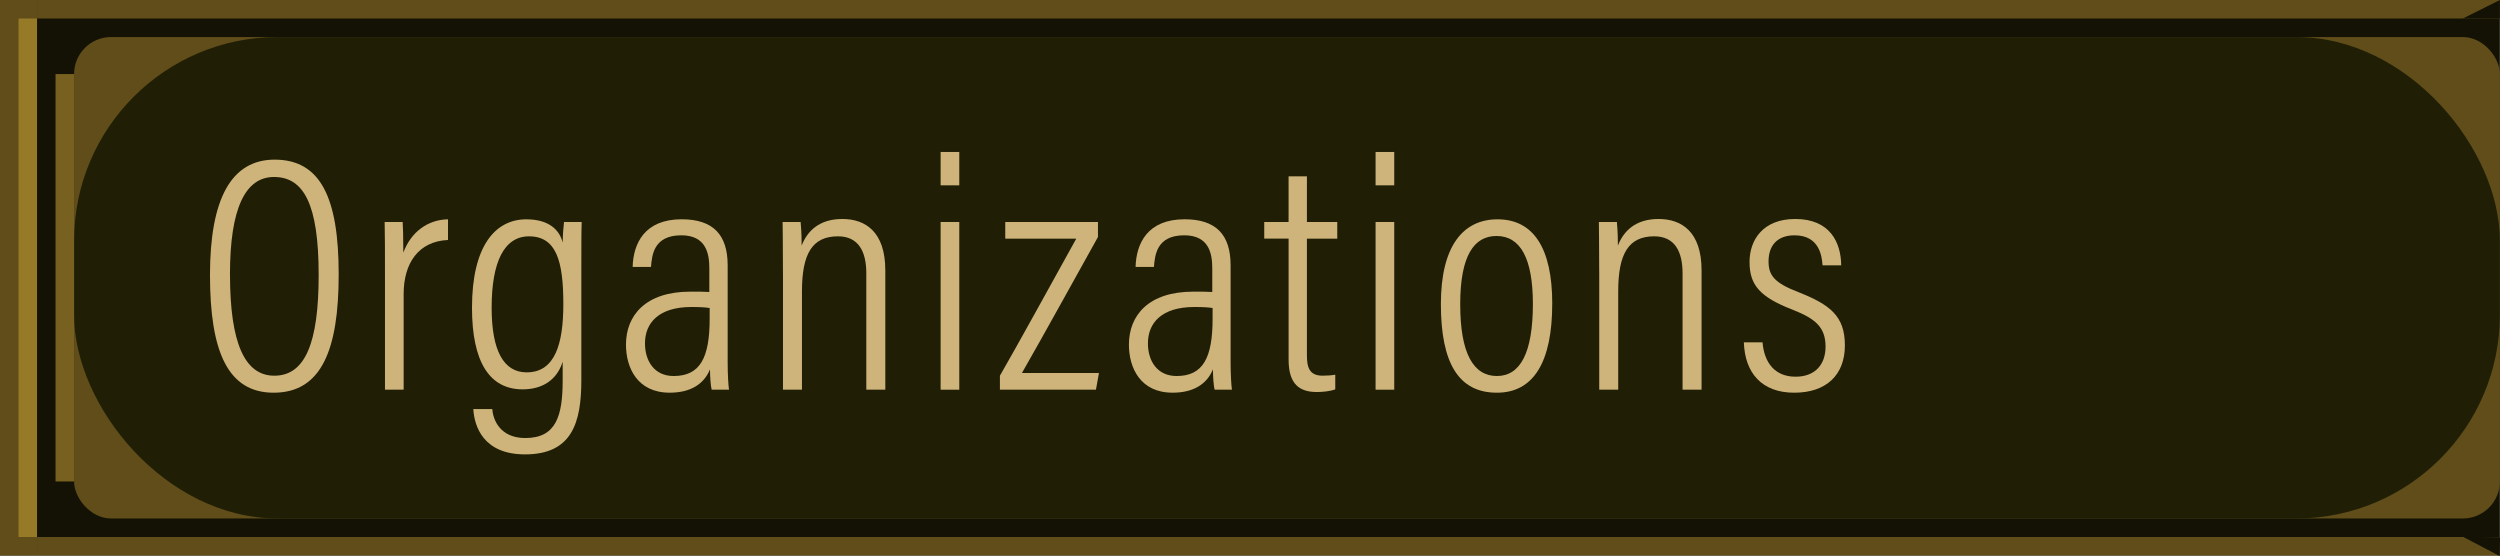 <?xml version="1.0" encoding="UTF-8"?>
<svg id="Ebene_2" data-name="Ebene 2" xmlns="http://www.w3.org/2000/svg" viewBox="0 0 135.007 30.014">
  <defs>
    <style>
      .cls-1 {
        fill: #201f06;
      }

      .cls-2 {
        fill: #786120;
      }

      .cls-3 {
        fill: #131204;
      }

      .cls-4 {
        fill: #ceb47a;
      }

      .cls-5 {
        fill: #977a28;
      }

      .cls-6 {
        fill: #604d19;
      }
    </style>
  </defs>
  <g id="Ebene_1-2" data-name="Ebene 1">
    <g>
      <rect class="cls-3" width="135" height="30"/>
      <rect class="cls-6" x="4" y="2" width="131" height="26" rx="2" ry="2"/>
      <rect class="cls-1" x="4" y="2" width="131" height="26" rx="11" ry="11"/>
      <rect class="cls-6" width="2" height="30"/>
      <rect class="cls-6" x="2" width="133" height="1"/>
      <rect class="cls-6" x="2" y="29" width="133" height="1"/>
      <rect class="cls-2" x="3" y="4" width="1" height="22"/>
      <polygon class="cls-3" points="134.993 30.014 134.958 30.013 133.007 28.986 135.007 29.014 134.993 30.014"/>
      <polygon class="cls-3" points="135 1 134.965 1 133 1 135 0 135 1"/>
      <rect class="cls-5" x="1" y="1" width="1" height="28"/>
      <g>
        <path class="cls-4" d="m18.29,14.815c0,4.051-.918,6.392-3.511,6.392-2.485,0-3.439-2.233-3.439-6.356,0-4.087,1.134-6.23,3.493-6.23,2.485,0,3.457,2.071,3.457,6.194Zm-5.87,0c0,3.709.792,5.474,2.395,5.474,1.656,0,2.394-1.747,2.394-5.438,0-3.835-.81-5.293-2.413-5.293-1.549,0-2.377,1.692-2.377,5.257Z"/>
        <path class="cls-4" d="m20.79,15.085c0-1.44,0-2.449-.018-3.097h.972c.018.27.036.702.036,1.656.414-1.116,1.315-1.782,2.413-1.8v1.116c-1.603.072-2.395,1.26-2.395,2.917v5.168h-1.008v-5.96Z"/>
        <path class="cls-4" d="m31.394,20.523c0,2.305-.504,4.015-3.043,4.015-2.251,0-2.736-1.513-2.791-2.449h1.026c.036.576.414,1.566,1.783,1.566,1.674,0,2.017-1.206,2.017-3.133v-.99c-.307.99-1.099,1.494-2.161,1.494-1.8,0-2.736-1.494-2.736-4.411,0-3.313,1.242-4.771,2.935-4.771,1.242,0,1.801.594,1.963,1.26,0-.45.054-.954.072-1.116h.954c-.019.432-.019,1.368-.019,2.575v5.96Zm-2.953-.414c1.531,0,1.981-1.531,1.981-3.691,0-2.323-.379-3.655-1.855-3.655-1.333,0-2.017,1.369-2.017,3.853,0,2.323.648,3.493,1.89,3.493Z"/>
        <path class="cls-4" d="m39.296,19.586c0,.612.036,1.225.072,1.458h-.936c-.054-.216-.09-.72-.09-1.098-.324.792-1.044,1.26-2.179,1.26-1.746,0-2.358-1.351-2.358-2.593,0-1.585,1.062-2.863,3.475-2.863.469,0,.738,0,1.026.018v-1.279c0-.774-.162-1.782-1.513-1.782-1.512,0-1.584,1.098-1.638,1.71h-.99c.035-1.278.647-2.575,2.647-2.575,1.692,0,2.484.828,2.484,2.485v5.257Zm-.972-2.953c-.234-.036-.505-.054-.991-.054-1.764,0-2.502.864-2.502,1.962,0,.955.504,1.765,1.548,1.765,1.423,0,1.945-.972,1.945-3.097v-.576Z"/>
        <path class="cls-4" d="m42.282,14.779c0-1.855-.019-2.394-.019-2.791h.973c.018.216.054.558.054,1.278.307-.792.954-1.44,2.196-1.44,1.243,0,2.323.684,2.323,2.773v6.446h-1.026v-6.284c0-1.17-.414-1.999-1.53-1.999-1.387,0-1.945.936-1.945,2.971v5.311h-1.025v-6.266Z"/>
        <path class="cls-4" d="m50.796,10.008v-1.801h1.008v1.801h-1.008Zm0,1.98h1.008v9.057h-1.008v-9.057Z"/>
        <path class="cls-4" d="m53.999,20.288c.936-1.62,2.845-5.095,4.123-7.4h-3.835v-.9h5.006v.81c-.936,1.675-2.899,5.24-4.106,7.346h4.159l-.162.9h-5.186v-.756Z"/>
        <path class="cls-4" d="m66.456,19.586c0,.612.036,1.225.072,1.458h-.936c-.054-.216-.09-.72-.09-1.098-.324.792-1.044,1.26-2.179,1.26-1.746,0-2.358-1.351-2.358-2.593,0-1.585,1.062-2.863,3.475-2.863.469,0,.738,0,1.026.018v-1.279c0-.774-.162-1.782-1.513-1.782-1.512,0-1.584,1.098-1.638,1.71h-.99c.035-1.278.647-2.575,2.647-2.575,1.692,0,2.484.828,2.484,2.485v5.257Zm-.972-2.953c-.234-.036-.505-.054-.991-.054-1.764,0-2.502.864-2.502,1.962,0,.955.504,1.765,1.548,1.765,1.423,0,1.945-.972,1.945-3.097v-.576Z"/>
        <path class="cls-4" d="m68.272,11.988h1.315v-2.467h.99v2.467h1.639v.9h-1.639v6.302c0,.666.144,1.098.847,1.098.216,0,.521-.018.684-.054v.792c-.288.108-.702.144-.99.144-.918,0-1.53-.396-1.53-1.747v-6.536h-1.315v-.9Z"/>
        <path class="cls-4" d="m74.285,10.008v-1.801h1.008v1.801h-1.008Zm0,1.98h1.008v9.057h-1.008v-9.057Z"/>
        <path class="cls-4" d="m83.825,16.399c0,3.151-1.008,4.808-2.988,4.808-2.071,0-3.025-1.603-3.025-4.79,0-3.115,1.188-4.573,3.062-4.573,1.908,0,2.952,1.512,2.952,4.555Zm-4.969.036c0,2.665.72,3.871,1.98,3.871,1.26,0,1.944-1.242,1.944-3.889,0-2.449-.666-3.673-1.963-3.673-1.206,0-1.962,1.044-1.962,3.691Z"/>
        <path class="cls-4" d="m86.362,14.779c0-1.855-.019-2.394-.019-2.791h.973c.018.216.054.558.054,1.278.307-.792.954-1.44,2.196-1.44,1.243,0,2.323.684,2.323,2.773v6.446h-1.026v-6.284c0-1.17-.414-1.999-1.53-1.999-1.387,0-1.945.936-1.945,2.971v5.311h-1.025v-6.266Z"/>
        <path class="cls-4" d="m95.182,18.488c.09,1.098.666,1.855,1.782,1.855,1.099,0,1.621-.702,1.621-1.621,0-1.044-.54-1.512-1.783-1.998-1.764-.684-2.322-1.333-2.322-2.575,0-1.206.738-2.323,2.467-2.323,1.891,0,2.467,1.278,2.484,2.503h-1.008c-.036-.486-.162-1.621-1.513-1.621-.973,0-1.404.594-1.404,1.404,0,.774.324,1.17,1.639,1.675,1.674.666,2.484,1.278,2.484,2.863,0,1.602-1.008,2.557-2.736,2.557-1.747,0-2.665-1.062-2.72-2.719h1.009Z"/>
      </g>
    </g>
  </g>
</svg>